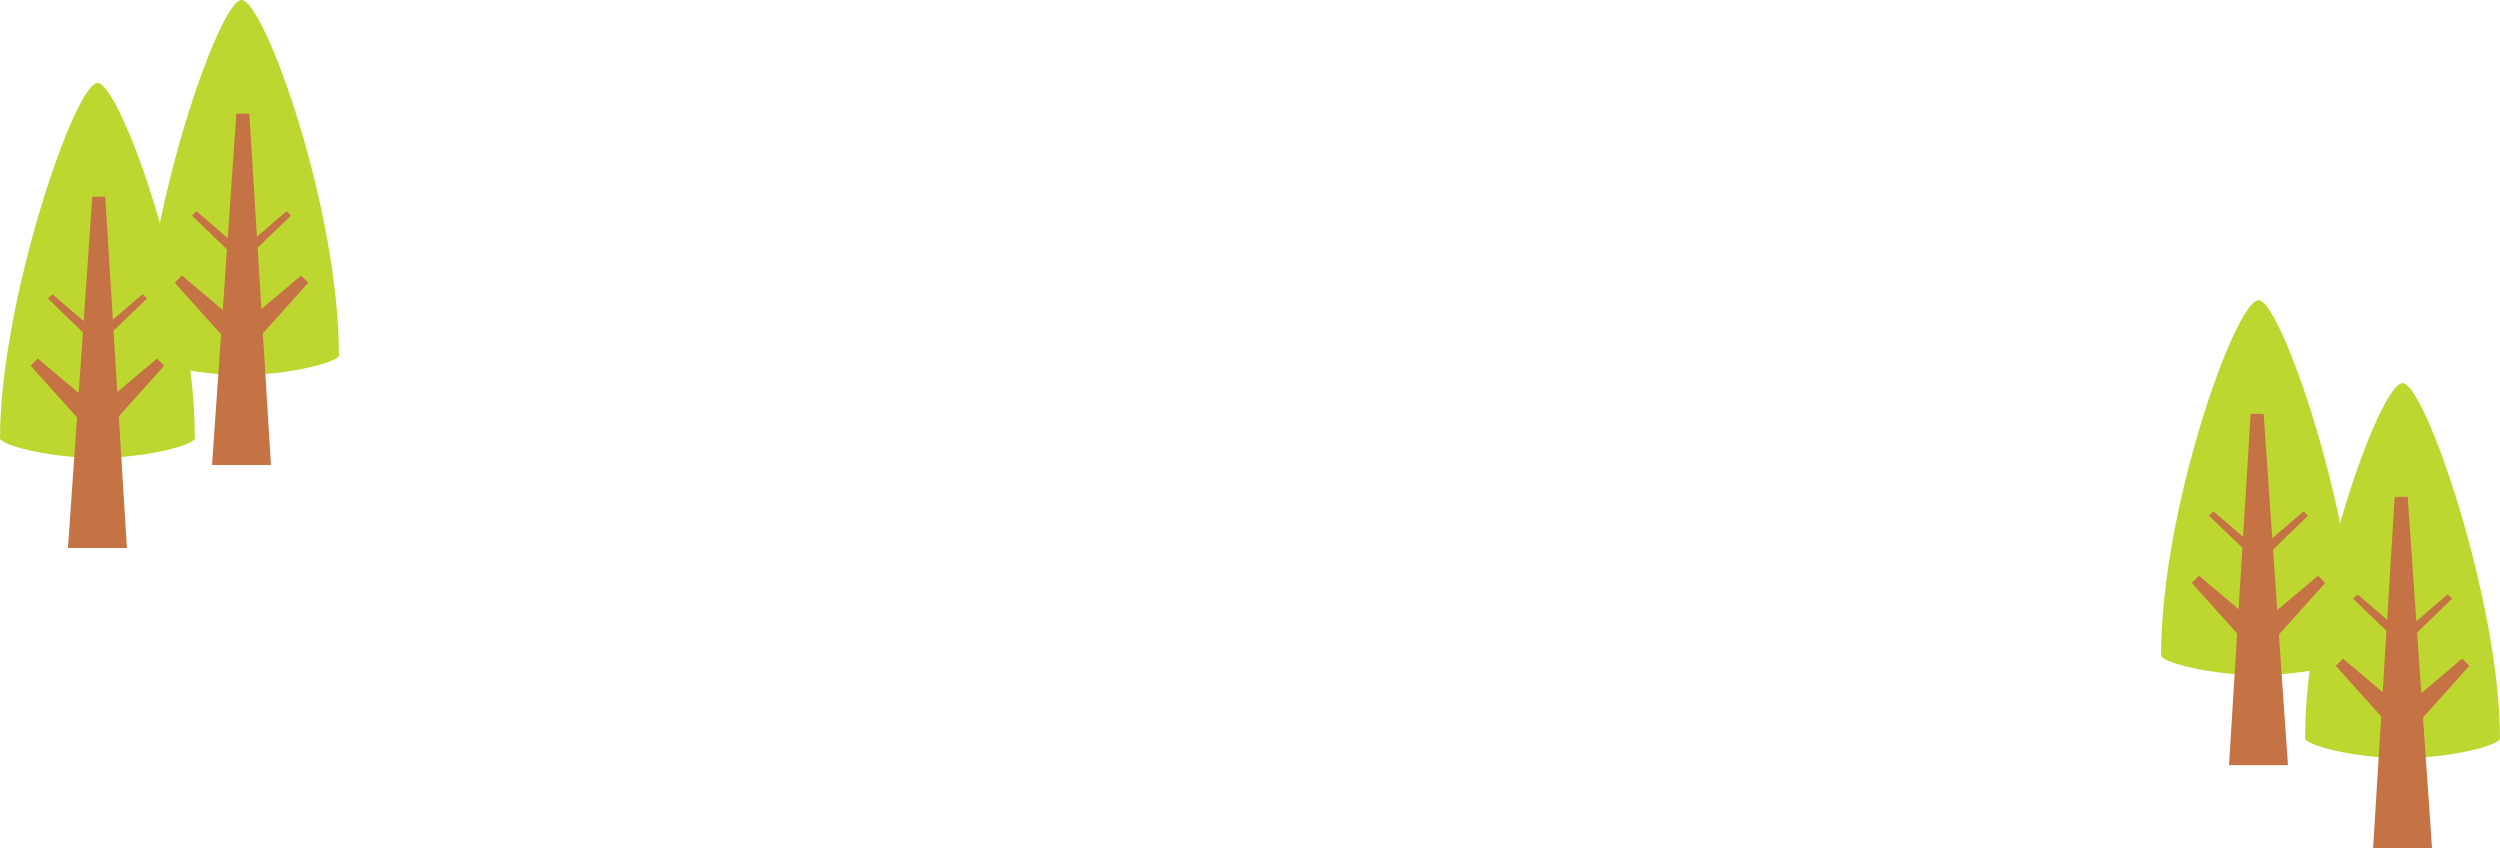 <?xml version="1.0" encoding="utf-8"?>
<!-- Generator: Adobe Illustrator 15.1.0, SVG Export Plug-In . SVG Version: 6.00 Build 0)  -->
<!DOCTYPE svg PUBLIC "-//W3C//DTD SVG 1.1//EN" "http://www.w3.org/Graphics/SVG/1.1/DTD/svg11.dtd">
<svg version="1.1" id="Livello_1" xmlns="http://www.w3.org/2000/svg" xmlns:xlink="http://www.w3.org/1999/xlink" x="0px" y="0px"
	 width="203.978px" height="69.198px" viewBox="0 0 203.978 69.198" enable-background="new 0 0 203.978 69.198"
	 xml:space="preserve">
<g>
	<path fill="#BED630" d="M27.653,28.99c0,0.514-3.845,1.599-7.949,1.599c-4.104,0-7.949-1.085-7.949-1.599
		C11.755,17.872,17.856,0,19.704,0C21.553,0,27.653,16.953,27.653,28.99z"/>
	<polygon fill="#C57345" points="25.153,23.068 24.566,22.482 21.325,25.213 21.019,20.209 23.738,17.59 23.382,17.233 
		20.963,19.31 20.345,9.276 19.284,9.276 18.581,19.428 16.026,17.233 15.67,17.59 18.518,20.352 18.176,25.291 14.843,22.482 
		14.256,23.068 18.038,27.282 17.3,37.938 22.108,37.938 21.447,27.196 	"/>
</g>
<g>
	<path fill="#BED630" d="M15.898,35.762c0,0.514-3.845,1.599-7.949,1.599C3.846,37.36,0,36.275,0,35.762
		c0-11.118,6.102-28.99,7.949-28.99C9.798,6.771,15.898,23.725,15.898,35.762z"/>
	<polygon fill="#C57345" points="13.398,29.84 12.812,29.254 9.57,31.984 9.264,26.98 11.983,24.361 11.627,24.005 9.208,26.081 
		8.59,16.048 7.529,16.048 6.826,26.199 4.271,24.005 3.915,24.361 6.763,27.123 6.421,32.063 3.088,29.254 2.501,29.84 
		6.283,34.054 5.545,44.71 10.354,44.71 9.692,33.968 	"/>
</g>
<g>
	<path fill="#BED630" d="M176.324,53.479c0,0.514,3.845,1.599,7.949,1.599c4.104,0,7.949-1.085,7.949-1.599
		c0-11.118-6.102-28.99-7.949-28.99C182.425,24.488,176.324,41.441,176.324,53.479z"/>
	<polygon fill="#C57345" points="178.824,47.557 179.411,46.971 182.652,49.701 182.959,44.697 180.239,42.078 180.596,41.722 
		183.015,43.798 183.633,33.765 184.693,33.765 185.396,43.916 187.951,41.722 188.308,42.078 185.46,44.84 185.802,49.779 
		189.135,46.971 189.722,47.557 185.939,51.771 186.678,62.427 181.869,62.427 182.53,51.685 	"/>
</g>
<g>
	<path fill="#BED630" d="M188.079,60.25c0,0.514,3.845,1.599,7.949,1.599c4.104,0,7.949-1.085,7.949-1.599
		c0-11.118-6.102-28.99-7.949-28.99C194.18,31.26,188.079,48.213,188.079,60.25z"/>
	<polygon fill="#C57345" points="190.579,54.328 191.166,53.742 194.407,56.473 194.714,51.469 191.994,48.85 192.351,48.493 
		194.77,50.569 195.388,40.536 196.448,40.536 197.151,50.688 199.706,48.493 200.063,48.85 197.215,51.611 197.557,56.551 
		200.89,53.742 201.477,54.328 197.694,58.542 198.433,69.198 193.624,69.198 194.285,58.456 	"/>
</g>
</svg>
